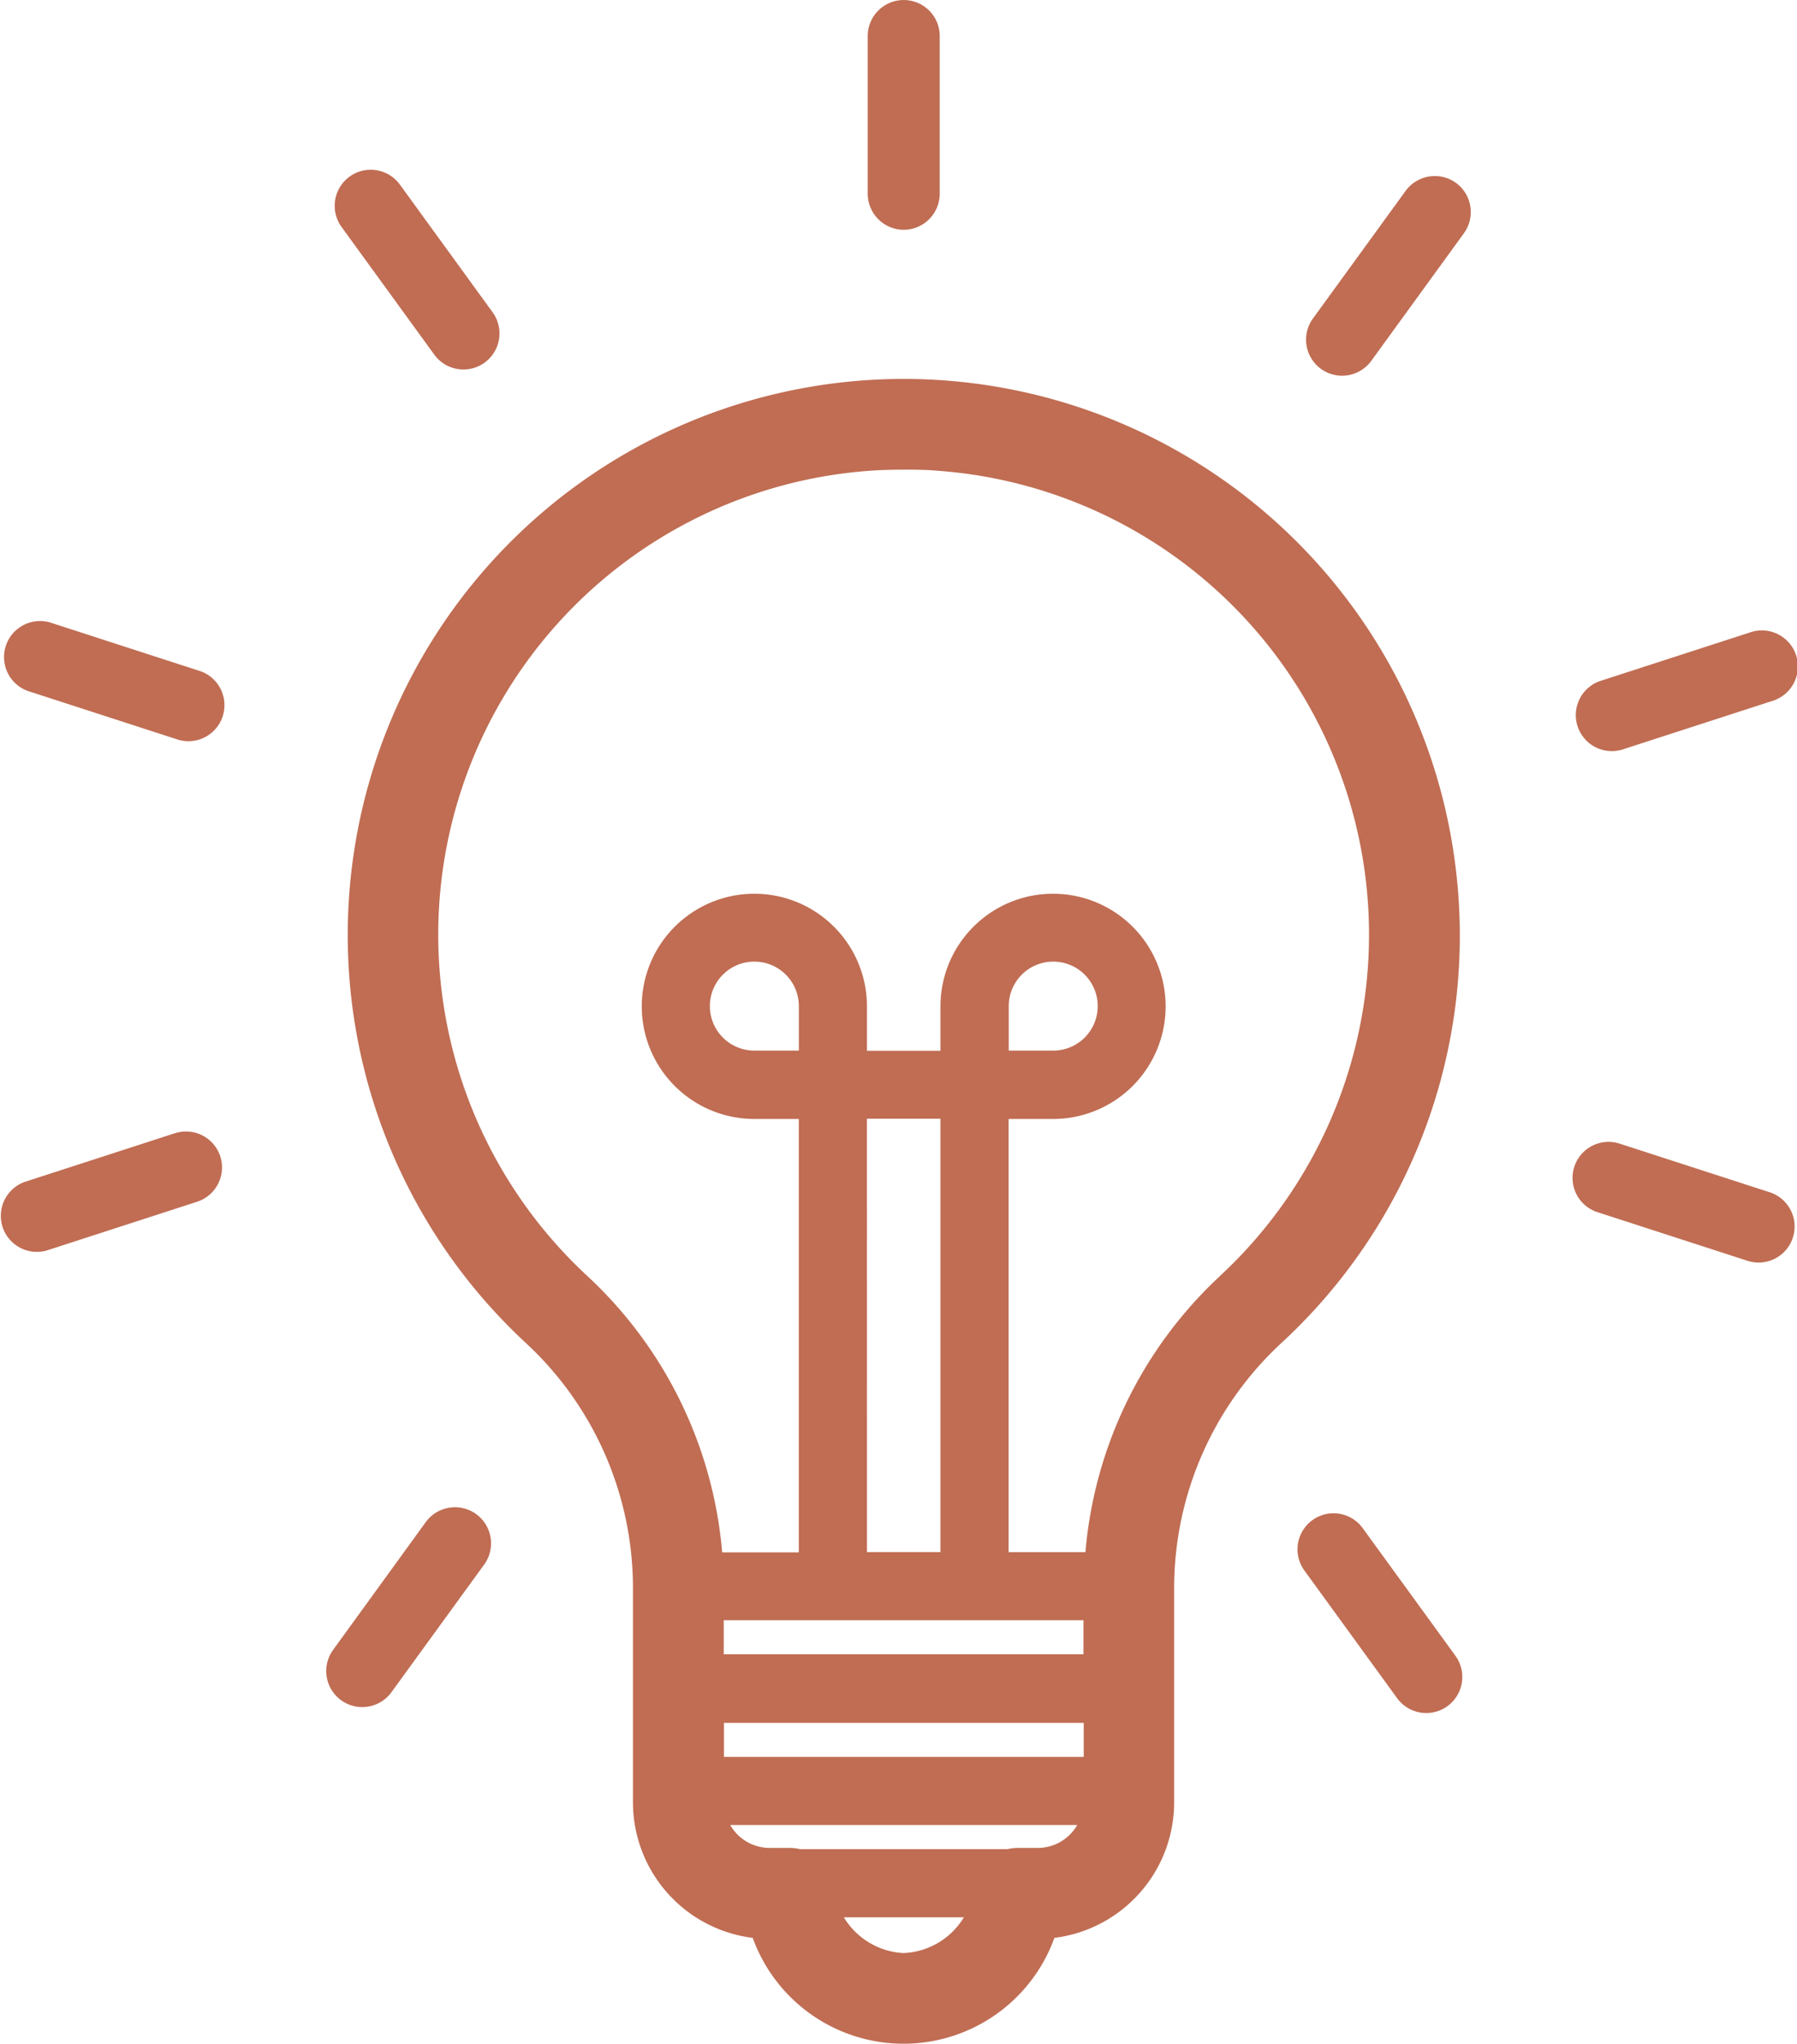 <svg xmlns="http://www.w3.org/2000/svg" width="36.964" height="42.034" viewBox="0 0 36.964 42.034">
  <g id="Group_953" data-name="Group 953" transform="translate(-601 -1468)">
    <g id="Group_63" data-name="Group 63" transform="translate(601 1468)">
      <path id="Path_263" data-name="Path 263" d="M75.569,59.061A11.437,11.437,0,1,0,56.4,68.5a6.868,6.868,0,0,1,2.211,5.012v4.444a2.81,2.81,0,0,0,2.463,2.785,3.3,3.3,0,0,0,6.206,0,2.81,2.81,0,0,0,2.463-2.785V73.508A6.869,6.869,0,0,1,71.957,68.5,11.392,11.392,0,0,0,75.569,59.061ZM67.878,74.209v.7h-7.4v-.7ZM62.023,62.494h-.915a.915.915,0,1,1,.915-.915Zm1.4,1.4h1.513v8.913H63.424ZM60.483,77.019v-.7h7.4v.7Zm3.7,4.035a1.524,1.524,0,0,1-1.234-.736h2.469A1.524,1.524,0,0,1,64.18,81.053Zm2.761-2.163h-.42a.93.93,0,0,0-.212.026H62.052a.93.93,0,0,0-.212-.026h-.42a.935.935,0,0,1-.808-.471h7.137A.935.935,0,0,1,66.941,78.891Zm3.745-11.764a8.761,8.761,0,0,0-2.771,5.681H66.338V63.9h.915a2.316,2.316,0,1,0-2.317-2.317v.915H63.424v-.915A2.316,2.316,0,1,0,61.107,63.9h.915v8.913H60.446a8.76,8.76,0,0,0-2.771-5.681A9.566,9.566,0,0,1,63.5,50.568c.23-.016.456-.021.681-.021s.453,0,.682.021a9.566,9.566,0,0,1,5.824,16.559Zm-4.348-4.633v-.915a.915.915,0,1,1,.915.915Z" transform="translate(-45.591 -40.888)" fill="#c06d53"/>
      <path id="Path_264" data-name="Path 264" d="M76.386,36.726a.743.743,0,0,0,.74-.741V32.741a.74.74,0,1,0-1.481,0v3.245A.743.743,0,0,0,76.386,36.726Z" transform="translate(-57.796 -32)" fill="#c06d53"/>
      <path id="Path_265" data-name="Path 265" d="M98.035,39.892A.743.743,0,0,0,97,40.056l-1.907,2.625a.741.741,0,1,0,1.2.871L98.2,40.926A.743.743,0,0,0,98.035,39.892Z" transform="translate(-68.086 -36.131)" fill="#c06d53"/>
      <path id="Path_266" data-name="Path 266" d="M107.764,62.215l3.086-1a.741.741,0,1,0-.458-1.409l-3.086,1a.741.741,0,0,0,.458,1.409Z" transform="translate(-74.397 -46.799)" fill="#c06d53"/>
      <path id="Path_267" data-name="Path 267" d="M110.707,83.3l-3.086-1a.741.741,0,0,0-.458,1.409l3.086,1a.741.741,0,1,0,.458-1.409Z" transform="translate(-74.321 -58.786)" fill="#c06d53"/>
      <path id="Path_268" data-name="Path 268" d="M95.918,98.942a.741.741,0,1,0-1.2.871l1.907,2.625a.74.74,0,1,0,1.2-.871Z" transform="translate(-67.887 -67.515)" fill="#c06d53"/>
      <path id="Path_269" data-name="Path 269" d="M54.878,98.507a.743.743,0,0,0-1.034.164L51.937,101.3a.741.741,0,0,0,1.2.871l1.907-2.625A.743.743,0,0,0,54.878,98.507Z" transform="translate(-45.085 -67.37)" fill="#c06d53"/>
      <path id="Path_270" data-name="Path 270" d="M41.958,82.332a.743.743,0,0,0-.933-.475l-3.086,1a.741.741,0,0,0,.458,1.409l3.086-1a.742.742,0,0,0,.475-.933Z" transform="translate(-37.427 -58.552)" fill="#c06d53"/>
      <path id="Path_271" data-name="Path 271" d="M41.625,60.368l-3.086-1a.741.741,0,0,0-.458,1.409l3.086,1a.741.741,0,0,0,.458-1.409Z" transform="translate(-37.503 -46.565)" fill="#c06d53"/>
      <path id="Path_272" data-name="Path 272" d="M54.217,43.28a.741.741,0,1,0,1.2-.871l-1.907-2.625a.74.74,0,1,0-1.2.871Z" transform="translate(-45.284 -35.987)" fill="#c06d53"/>
    </g>
  </g>
</svg>
